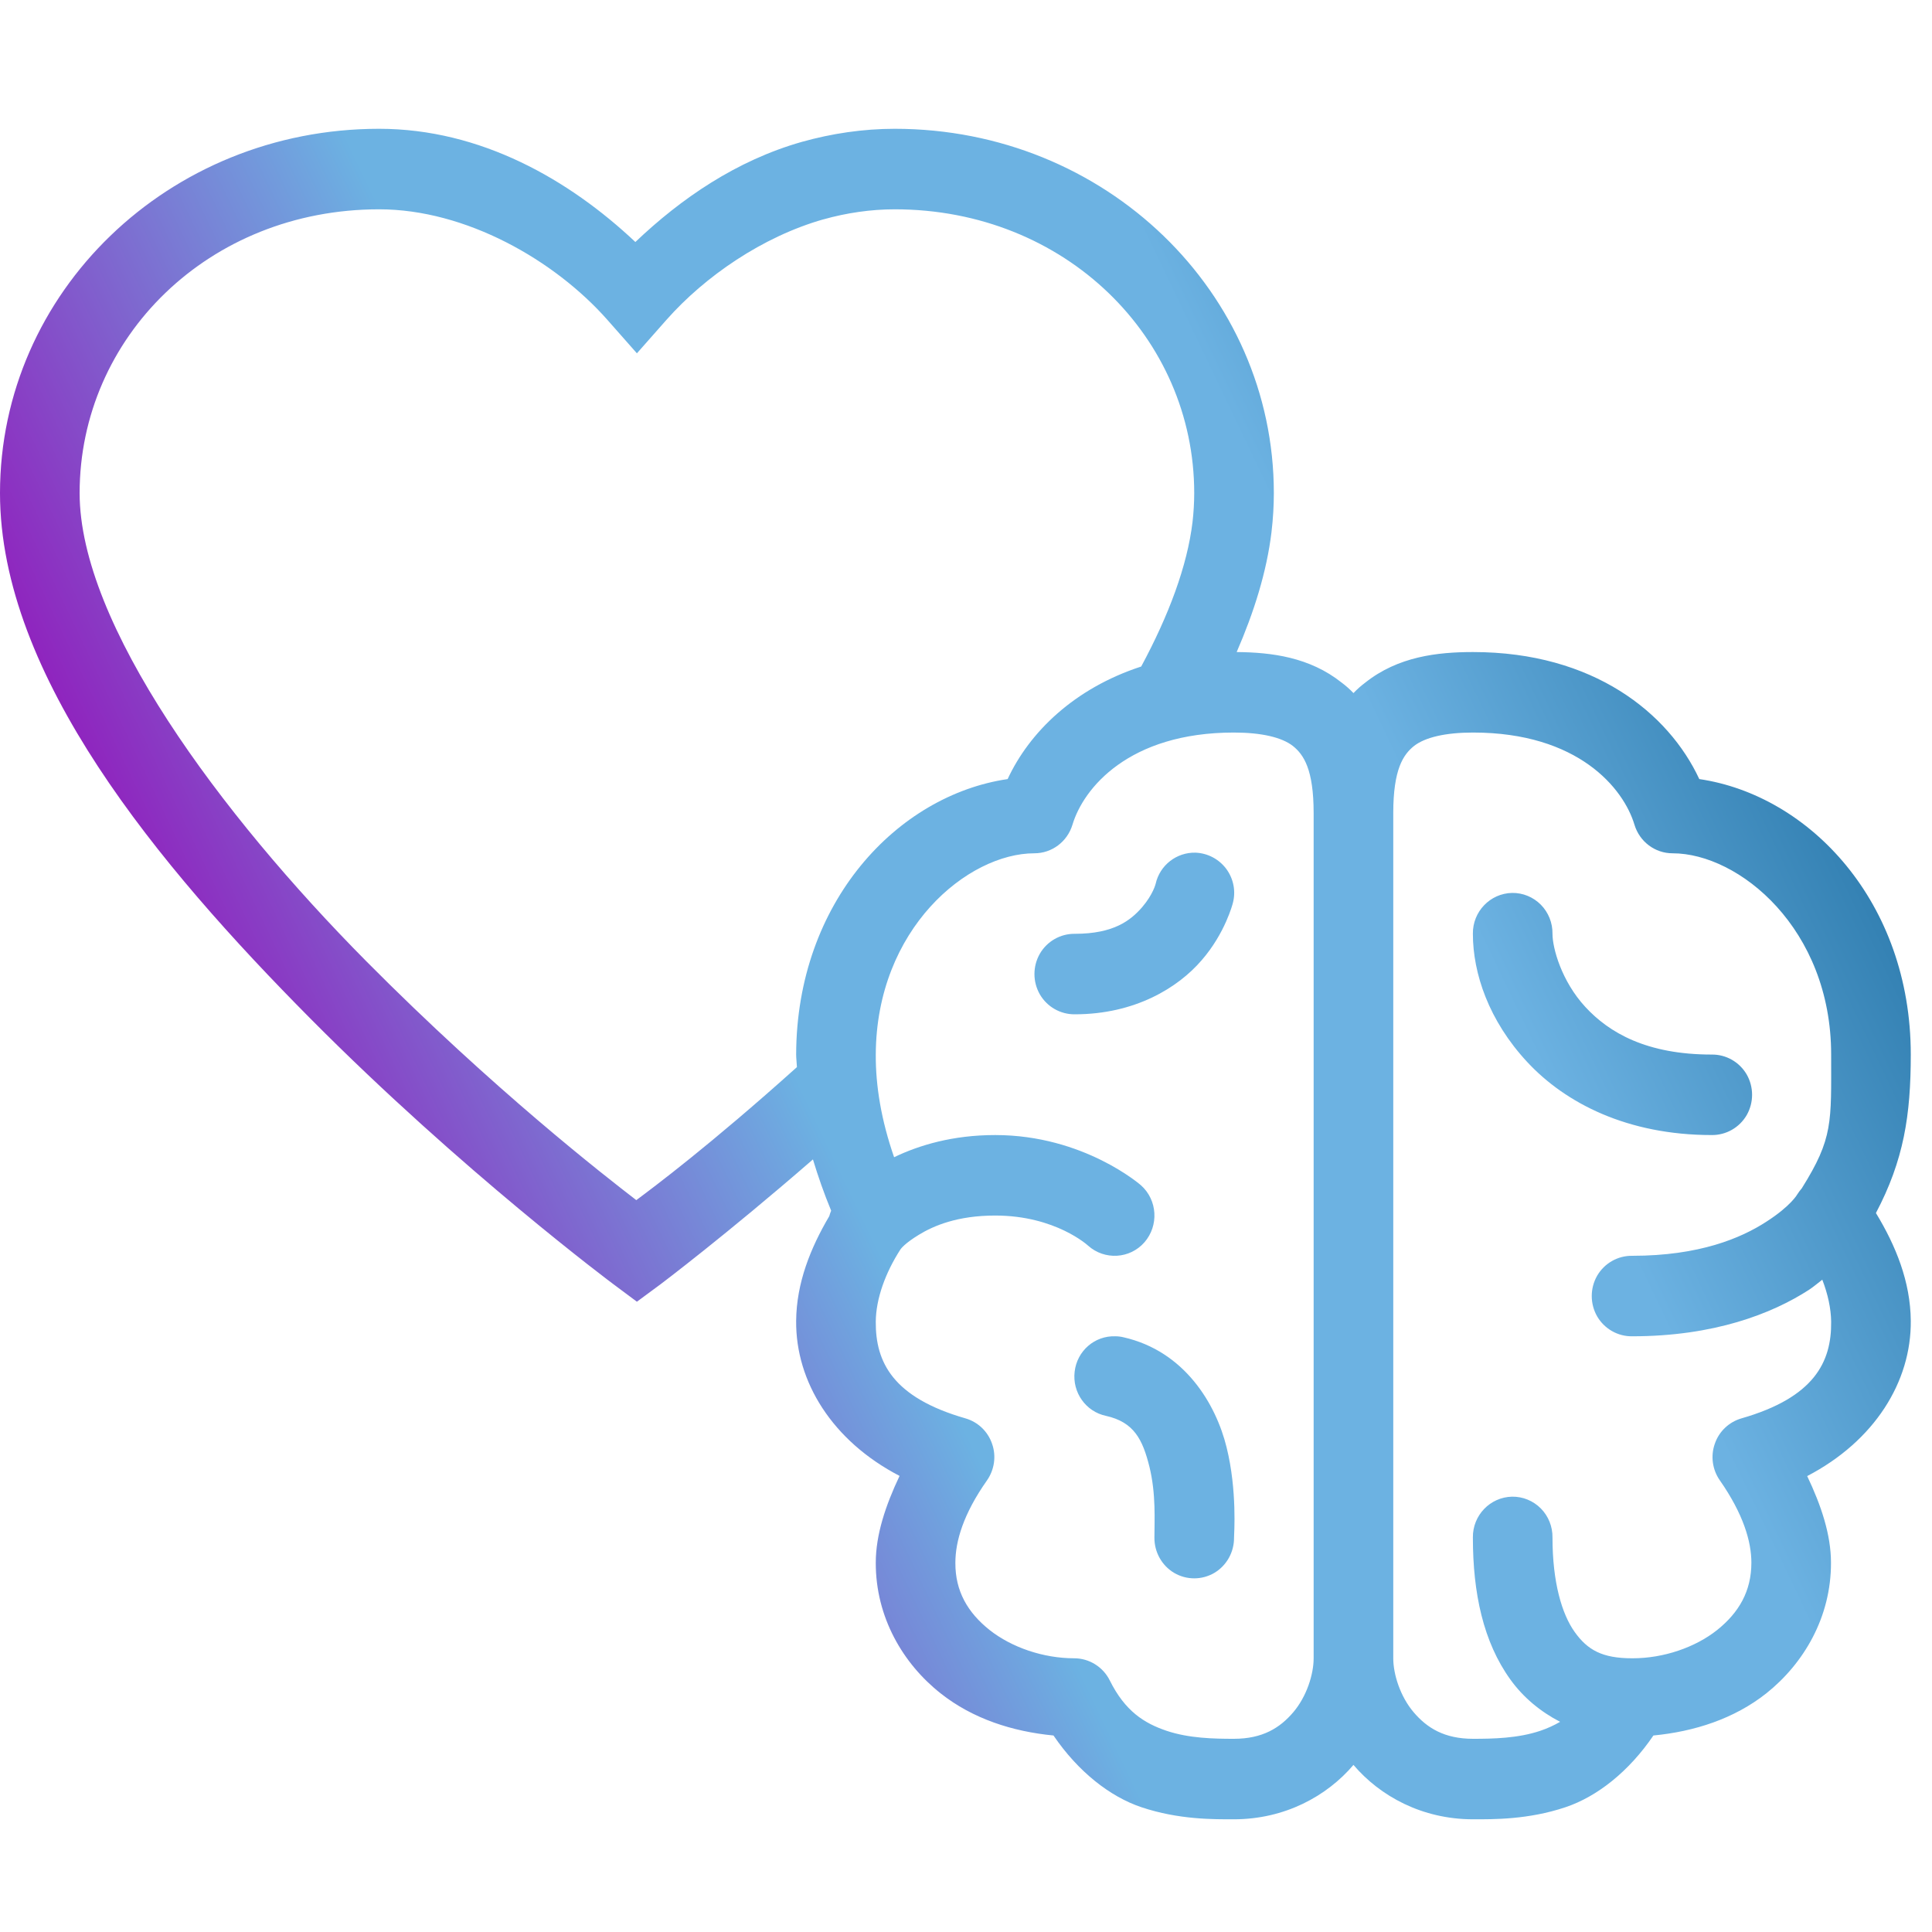 <?xml version="1.0" encoding="UTF-8"?>
<svg xmlns="http://www.w3.org/2000/svg" width="80" height="80" viewBox="0 0 80 80" fill="none">
  <path d="M15.698 5.333C6.967 5.333 0 12.111 0 20.418C0 27.977 6.561 35.834 12.845 42.169C19.13 48.504 25.395 53.172 25.395 53.172L26.373 53.901L27.352 53.178C27.352 53.178 30.076 51.127 33.662 48.009C33.875 48.712 34.12 49.415 34.416 50.131C34.383 50.209 34.358 50.288 34.338 50.359C33.559 51.681 32.98 53.126 32.967 54.689C32.941 57.215 34.467 59.669 37.249 61.114C36.669 62.338 36.264 63.549 36.264 64.708C36.257 66.961 37.39 68.888 38.949 70.118C40.281 71.173 41.93 71.7 43.623 71.863C44.641 73.36 45.961 74.396 47.261 74.832C48.813 75.353 50.262 75.333 51.092 75.333C53.198 75.333 54.943 74.376 56.044 73.081C57.145 74.376 58.89 75.333 60.995 75.333C61.826 75.333 63.275 75.353 64.826 74.832C66.127 74.396 67.447 73.36 68.464 71.863C70.158 71.7 71.806 71.173 73.139 70.118C74.691 68.881 75.824 66.961 75.817 64.708C75.817 63.549 75.412 62.338 74.832 61.121C77.62 59.669 79.146 57.215 79.121 54.689C79.108 53.074 78.502 51.583 77.678 50.229C78.831 48.041 79.121 46.186 79.121 43.667C79.121 37.352 74.929 32.931 70.364 32.26C69.095 29.532 65.985 27 60.995 27C59.527 27 57.892 27.182 56.527 28.27C56.353 28.4 56.192 28.543 56.044 28.699C55.896 28.543 55.735 28.4 55.561 28.27C54.228 27.208 52.651 27.013 51.208 27C51.923 25.353 52.451 23.686 52.651 22.026V22.02C52.715 21.486 52.747 20.932 52.747 20.418C52.747 12.111 45.78 5.333 37.049 5.333C35.736 5.333 34.435 5.529 33.205 5.874C30.494 6.642 28.196 8.224 26.309 10.021C23.566 7.436 19.902 5.333 15.698 5.333ZM15.698 8.667C19.291 8.667 22.961 10.77 25.144 13.237L26.373 14.63L27.603 13.237C29.194 11.44 31.576 9.8 34.094 9.083H34.1C35.047 8.816 36.057 8.667 37.049 8.667C44.119 8.667 49.45 13.986 49.45 20.418C49.45 20.789 49.425 21.238 49.38 21.616C49.161 23.439 48.394 25.483 47.255 27.599C44.48 28.504 42.625 30.32 41.724 32.26C37.159 32.931 32.986 37.352 32.967 43.66C32.967 43.829 32.993 44.012 32.999 44.187C29.381 47.436 27.037 49.181 26.348 49.695C25.054 48.699 20.456 45.131 15.176 39.812C9.098 33.68 3.297 25.835 3.297 20.418C3.297 13.986 8.628 8.667 15.698 8.667ZM51.092 30.333C52.245 30.333 53.082 30.535 53.533 30.887C53.983 31.245 54.395 31.857 54.395 33.667V68.666C54.395 69.331 54.106 70.249 53.552 70.9C52.998 71.551 52.277 72 51.092 72C50.262 72 49.231 71.98 48.304 71.668C47.377 71.355 46.585 70.854 45.954 69.584C45.677 69.025 45.104 68.666 44.48 68.666C43.205 68.666 41.891 68.217 40.977 67.495C40.069 66.772 39.554 65.886 39.56 64.715C39.56 64.715 39.56 64.715 39.56 64.708C39.56 63.823 39.889 62.69 40.867 61.303C41.176 60.861 41.26 60.294 41.08 59.786C40.906 59.272 40.494 58.881 39.979 58.732C36.965 57.866 36.251 56.401 36.264 54.728C36.27 53.79 36.656 52.709 37.287 51.733C37.307 51.707 37.455 51.492 38.041 51.134C38.665 50.75 39.657 50.333 41.209 50.333C43.713 50.333 45.059 51.583 45.059 51.583C45.742 52.189 46.785 52.13 47.39 51.44C47.989 50.75 47.931 49.695 47.248 49.083C47.248 49.083 44.885 47 41.209 47C39.457 47 38.066 47.416 37.023 47.918C36.489 46.381 36.257 44.962 36.264 43.673C36.283 38.452 40.082 35.333 42.831 35.333C43.559 35.333 44.196 34.852 44.409 34.148C44.859 32.645 46.733 30.333 51.092 30.333ZM60.995 30.333C65.354 30.333 67.228 32.645 67.679 34.148C67.891 34.852 68.529 35.333 69.256 35.333C72.006 35.333 75.824 38.452 75.824 43.667C75.824 46.472 75.914 47.124 74.607 49.207C74.543 49.285 74.478 49.363 74.427 49.448C74.427 49.448 74.169 49.929 73.132 50.594C72.096 51.264 70.377 52 67.582 52C66.99 51.993 66.436 52.306 66.133 52.827C65.837 53.347 65.837 53.986 66.133 54.506C66.436 55.027 66.99 55.34 67.582 55.333C70.969 55.333 73.371 54.402 74.91 53.406C75.116 53.269 75.277 53.126 75.457 52.989C75.689 53.588 75.817 54.181 75.824 54.728C75.843 56.401 75.122 57.866 72.109 58.732C71.594 58.881 71.181 59.272 71.008 59.78C70.827 60.288 70.905 60.854 71.214 61.297C72.186 62.69 72.521 63.829 72.521 64.708C72.521 65.886 72.006 66.772 71.104 67.495C70.196 68.217 68.883 68.666 67.608 68.666C67.595 68.666 67.589 68.666 67.582 68.666C66.346 68.666 65.734 68.321 65.206 67.579C64.678 66.844 64.285 65.528 64.285 63.666C64.292 63.217 64.118 62.781 63.803 62.462C63.487 62.143 63.056 61.967 62.611 61.974C61.703 61.993 60.976 62.748 60.989 63.666C60.989 65.971 61.42 67.989 62.541 69.545C63.075 70.287 63.783 70.874 64.601 71.297C64.343 71.446 64.073 71.57 63.783 71.668C62.856 71.98 61.826 72 60.995 72C59.81 72 59.089 71.551 58.536 70.9C57.982 70.249 57.692 69.331 57.692 68.666V33.667C57.692 31.857 58.104 31.245 58.555 30.887C59.006 30.535 59.843 30.333 60.995 30.333ZM49.502 35.307C48.723 35.288 48.027 35.822 47.853 36.596C47.853 36.596 47.751 37.032 47.287 37.573C46.817 38.107 46.128 38.667 44.505 38.667C43.913 38.66 43.359 38.973 43.057 39.493C42.76 40.014 42.76 40.652 43.057 41.173C43.359 41.694 43.913 42.006 44.505 42C47.004 42 48.787 40.893 49.759 39.76C50.738 38.634 51.047 37.404 51.047 37.404C51.182 36.909 51.079 36.388 50.777 35.978C50.474 35.574 50.011 35.327 49.502 35.307ZM62.611 36.974C61.703 36.993 60.976 37.749 60.989 38.667C60.989 40.301 61.645 42.26 63.236 43.972C64.826 45.685 67.395 47 70.879 47C71.471 47.006 72.025 46.694 72.328 46.173C72.624 45.652 72.624 45.014 72.328 44.493C72.025 43.972 71.471 43.66 70.879 43.667C68.181 43.667 66.629 42.762 65.644 41.694C64.659 40.626 64.285 39.259 64.285 38.667C64.292 38.217 64.118 37.781 63.803 37.462C63.487 37.143 63.056 36.967 62.611 36.974ZM46.186 55.333C45.33 55.301 44.596 55.939 44.499 56.798C44.396 57.657 44.962 58.452 45.793 58.627C46.959 58.888 47.313 59.604 47.596 60.737C47.873 61.87 47.802 62.97 47.802 63.666C47.796 64.265 48.105 64.825 48.62 65.131C49.135 65.431 49.766 65.431 50.281 65.131C50.796 64.825 51.105 64.265 51.099 63.666C51.099 63.53 51.234 61.713 50.79 59.929C50.352 58.146 49.058 55.945 46.514 55.372C46.405 55.346 46.295 55.333 46.186 55.333Z" fill="url(#paint0_linear_4_10464)"></path>
  <defs>
    <linearGradient id="paint0_linear_4_10464" x1="78.884" y1="7.396" x2="-9.132" y2="49.518" gradientUnits="userSpaceOnUse">
      <stop stop-color="#005488"></stop>
      <stop offset="0.302" stop-color="#6CB2E2"></stop>
      <stop offset="0.589" stop-color="#6CB2E2"></stop>
      <stop offset="0.839" stop-color="#950CB8"></stop>
    </linearGradient>
  </defs>
</svg>
